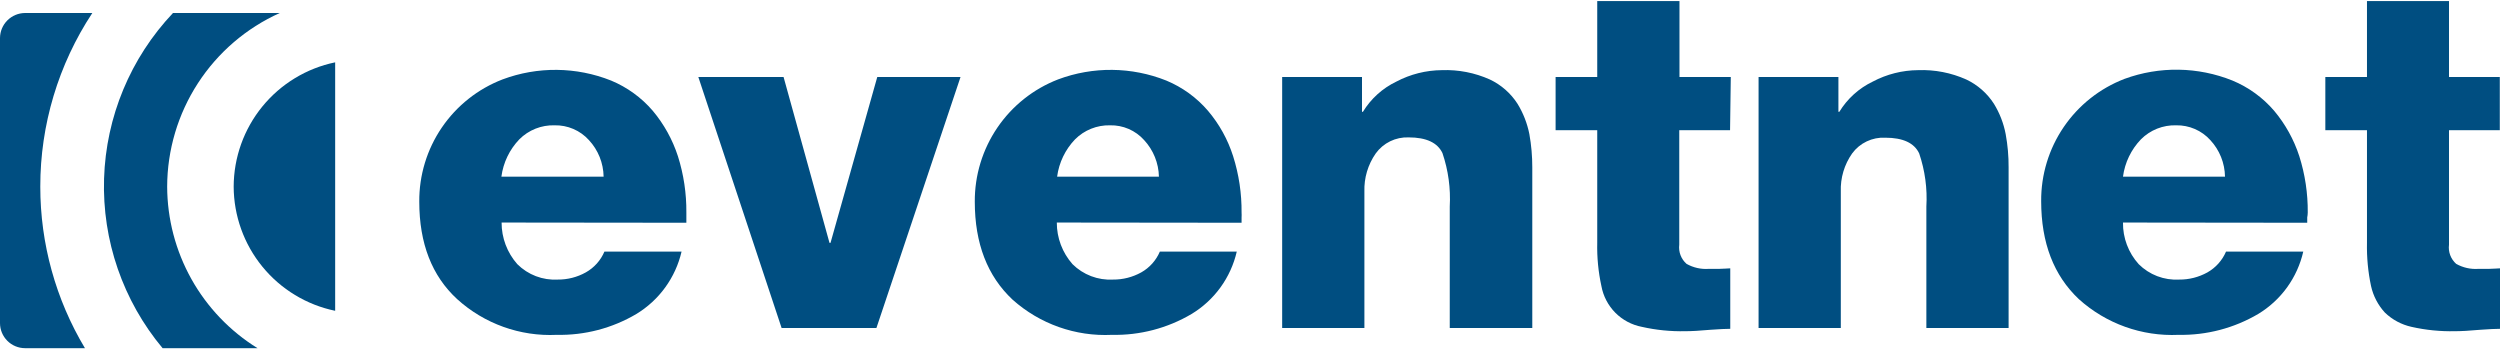 <svg xmlns="http://www.w3.org/2000/svg" width="200" height="28" viewBox="0 0 200 28" fill="none"><g id="Logo" clip-path="url(#clip0_440_1343)"><path id="Vector" d="M18.694 14.93C18.703 17.266 19.515 19.528 20.993 21.336C22.471 23.145 24.526 24.39 26.813 24.864V4.987C24.524 5.461 22.468 6.708 20.99 8.518C19.512 10.329 18.701 12.593 18.694 14.93Z" fill="#004E81"></path><path id="Vector_2" d="M13.373 14.93C13.381 11.994 14.235 9.122 15.833 6.658C17.431 4.195 19.705 2.244 22.383 1.04H13.84C10.441 4.632 8.478 9.346 8.325 14.289C8.171 19.231 9.837 24.058 13.007 27.854H20.601C18.398 26.49 16.579 24.589 15.314 22.328C14.05 20.066 13.382 17.521 13.373 14.93Z" fill="#004E81"></path><path id="Vector_3" d="M3.223 14.93C3.219 9.992 4.667 5.162 7.386 1.04H1.998C1.47 1.045 0.964 1.257 0.59 1.63C0.216 2.004 0.004 2.51 0 3.039V25.847C-4.56946e-06 26.378 0.21 26.887 0.585 27.263C0.959 27.639 1.468 27.851 1.998 27.854H6.795C4.456 23.949 3.221 19.482 3.223 14.93Z" fill="#004E81"></path><path id="Vector_4" d="M40.128 17.803C40.124 19.03 40.572 20.215 41.386 21.134C41.808 21.554 42.313 21.881 42.87 22.094C43.427 22.306 44.022 22.399 44.617 22.366C45.403 22.373 46.178 22.175 46.865 21.791C47.532 21.417 48.057 20.831 48.355 20.126H54.526C54.286 21.158 53.842 22.132 53.22 22.99C52.598 23.848 51.81 24.573 50.904 25.122C48.979 26.258 46.776 26.834 44.542 26.788C41.612 26.928 38.746 25.901 36.573 23.931C34.552 22.072 33.542 19.474 33.542 16.137C33.526 14.023 34.154 11.953 35.345 10.205C36.535 8.457 38.23 7.113 40.203 6.353C43.009 5.304 46.105 5.337 48.888 6.445C50.172 6.978 51.313 7.805 52.219 8.86C53.118 9.932 53.802 11.168 54.234 12.498C54.695 13.955 54.922 15.476 54.909 17.003C54.917 17.134 54.917 17.265 54.909 17.395V17.82L40.128 17.803ZM48.289 14.131C48.272 13.045 47.854 12.004 47.115 11.208C46.768 10.825 46.344 10.521 45.87 10.317C45.395 10.113 44.883 10.014 44.367 10.025C43.844 10.009 43.324 10.101 42.839 10.294C42.353 10.488 41.912 10.779 41.544 11.149C40.761 11.966 40.26 13.01 40.112 14.131H48.289Z" fill="#004E81"></path><path id="Vector_5" d="M70.114 26.238H62.528L55.867 6.162H62.686L66.359 19.427H66.442L70.181 6.162H76.842L70.114 26.238Z" fill="#004E81"></path><path id="Vector_6" d="M84.545 17.803C84.541 19.03 84.988 20.216 85.802 21.134C86.225 21.554 86.731 21.88 87.287 22.092C87.844 22.305 88.439 22.398 89.033 22.366C89.825 22.374 90.606 22.176 91.298 21.792C91.966 21.417 92.49 20.831 92.789 20.126H98.942C98.704 21.159 98.26 22.134 97.638 22.992C97.016 23.85 96.228 24.575 95.32 25.122C93.395 26.258 91.192 26.835 88.958 26.788C86.041 26.93 83.184 25.919 81.006 23.973C78.991 22.086 77.983 19.474 77.983 16.138C77.971 14.024 78.601 11.956 79.791 10.208C80.981 8.461 82.673 7.116 84.645 6.353C87.442 5.305 90.53 5.337 93.305 6.445C94.589 6.978 95.73 7.805 96.636 8.86C97.542 9.927 98.227 11.164 98.651 12.499C99.112 13.956 99.339 15.476 99.326 17.004C99.334 17.134 99.334 17.265 99.326 17.395V17.82L84.545 17.803ZM92.714 14.131C92.69 13.045 92.269 12.005 91.531 11.208C91.189 10.825 90.767 10.521 90.296 10.316C89.824 10.112 89.314 10.013 88.8 10.025C88.282 10.013 87.767 10.107 87.286 10.3C86.805 10.493 86.368 10.782 86.002 11.15C85.22 11.966 84.718 13.01 84.57 14.131H92.714Z" fill="#004E81"></path><path id="Vector_7" d="M102.573 6.162H108.96V8.943H109.035C109.674 7.897 110.602 7.058 111.708 6.528C112.83 5.936 114.078 5.622 115.347 5.612C116.67 5.563 117.986 5.819 119.194 6.362C120.096 6.789 120.861 7.462 121.401 8.302C121.859 9.049 122.181 9.873 122.35 10.733C122.507 11.61 122.585 12.499 122.583 13.39V26.238H115.98V16.529C116.062 15.078 115.864 13.625 115.397 12.249C115.005 11.416 114.106 10.991 112.691 10.991C112.18 10.972 111.673 11.078 111.214 11.302C110.755 11.526 110.358 11.86 110.059 12.274C109.435 13.168 109.116 14.24 109.152 15.33V26.238H102.573V6.162Z" fill="#004E81"></path><path id="Vector_8" d="M138.405 10.417H134.341V19.577C134.306 19.86 134.34 20.148 134.442 20.415C134.543 20.682 134.709 20.921 134.924 21.109C135.463 21.414 136.08 21.553 136.698 21.509H137.53C137.905 21.509 138.213 21.467 138.421 21.467V26.305C138.088 26.305 137.572 26.33 136.872 26.38C135.965 26.463 135.282 26.497 134.824 26.497C133.654 26.522 132.485 26.405 131.343 26.147C130.538 25.992 129.799 25.597 129.222 25.015C128.646 24.432 128.259 23.689 128.112 22.883C127.864 21.745 127.752 20.582 127.779 19.418V10.417H124.448V6.162H127.779V0.083H134.358V6.162H138.463L138.405 10.417Z" fill="#004E81"></path><path id="Vector_9" d="M140.686 6.162H147.073V8.943H147.148C147.787 7.897 148.715 7.058 149.821 6.528C150.94 5.935 152.185 5.621 153.452 5.612C154.777 5.563 156.096 5.819 157.307 6.362C158.209 6.789 158.974 7.462 159.514 8.302C159.973 9.048 160.292 9.872 160.455 10.733C160.616 11.609 160.694 12.499 160.688 13.39V26.238H154.109V16.529C154.195 15.087 153.999 13.642 153.535 12.274C153.143 11.441 152.244 11.016 150.82 11.016C150.309 10.99 149.8 11.091 149.338 11.311C148.875 11.53 148.475 11.861 148.172 12.274C147.544 13.166 147.225 14.239 147.265 15.33V26.238H140.686V6.162Z" fill="#004E81"></path><path id="Vector_10" d="M169.839 17.803C169.823 19.032 170.272 20.222 171.097 21.134C171.519 21.554 172.024 21.881 172.581 22.094C173.138 22.306 173.733 22.399 174.328 22.366C175.12 22.374 175.9 22.176 176.593 21.792C177.259 21.415 177.782 20.83 178.083 20.126H184.262C184.026 21.159 183.585 22.134 182.964 22.993C182.343 23.851 181.555 24.576 180.648 25.122C178.722 26.254 176.52 26.83 174.286 26.788C171.355 26.923 168.488 25.896 166.309 23.932C164.299 22.039 163.294 19.427 163.294 16.096C163.278 13.981 163.907 11.912 165.097 10.164C166.288 8.415 167.982 7.072 169.956 6.312C172.754 5.285 175.834 5.332 178.599 6.445C179.883 6.978 181.024 7.805 181.93 8.86C182.829 9.932 183.513 11.168 183.945 12.498C184.406 13.955 184.633 15.476 184.62 17.003C184.618 17.135 184.604 17.266 184.578 17.395V17.82L169.839 17.803ZM178 14.131C177.983 13.045 177.565 12.004 176.826 11.208C176.482 10.827 176.06 10.524 175.588 10.32C175.117 10.116 174.608 10.016 174.094 10.025C173.572 10.009 173.052 10.101 172.566 10.294C172.081 10.488 171.64 10.779 171.272 11.15C170.489 11.966 169.987 13.01 169.839 14.131H178Z" fill="#004E81"></path><path id="Vector_11" d="M199.983 10.417H195.92V19.577C195.883 19.86 195.917 20.147 196.017 20.414C196.117 20.681 196.281 20.92 196.494 21.109C197.036 21.414 197.656 21.553 198.276 21.509H199.109C199.492 21.509 199.792 21.467 200 21.467V26.305C199.661 26.305 199.145 26.33 198.451 26.38C197.543 26.463 196.861 26.497 196.394 26.497C195.224 26.522 194.055 26.405 192.914 26.147C192.114 25.969 191.38 25.574 190.79 25.006C190.241 24.408 189.859 23.675 189.683 22.883C189.442 21.744 189.333 20.582 189.358 19.418V10.417H186.027V6.162H189.358V0.083H195.92V6.162H199.983V10.417Z" fill="#004E81"></path></g><defs><clipPath id="clip0_440_1343"><rect width="200" height="27.771" fill="white" transform="translate(0 0.083)"></rect></clipPath></defs></svg>